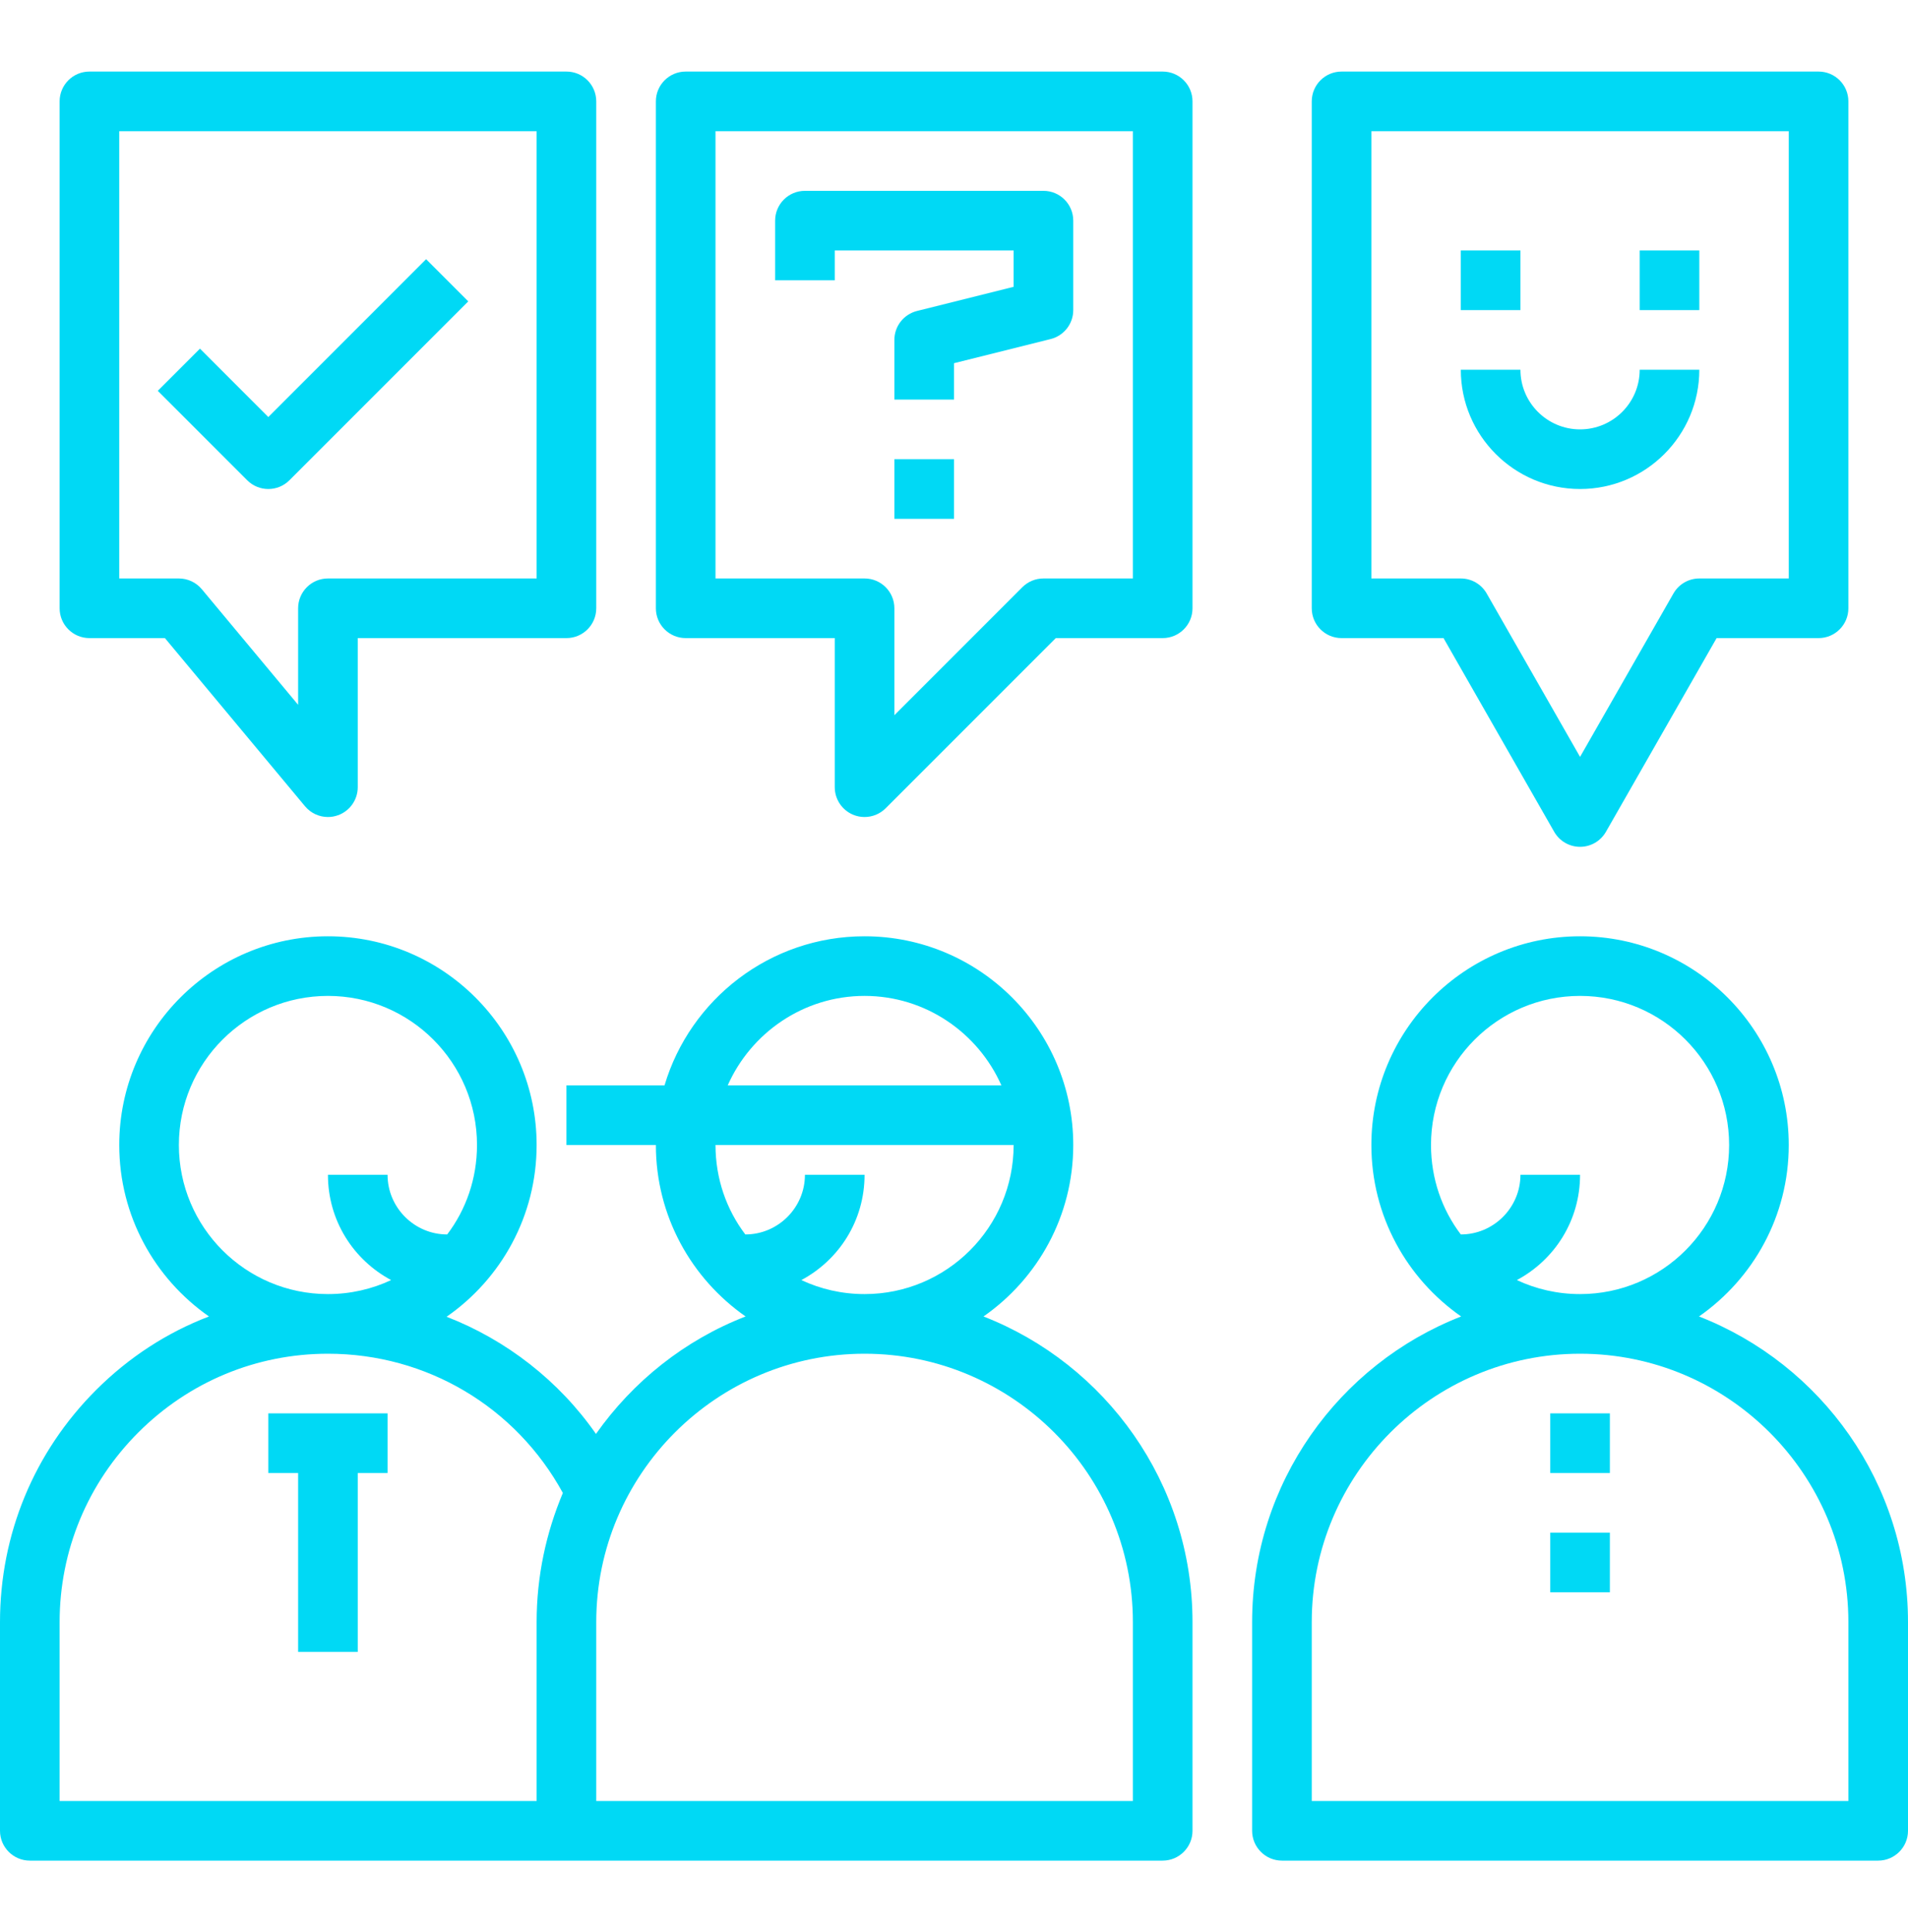 <svg width="80" height="81" viewBox="0 0 80 81" fill="none" xmlns="http://www.w3.org/2000/svg">
<g clip-path="url(#clip0)">
<path d="M71.237 55.188C73.513 53.6 75 50.975 75 48C75 43.175 71.075 39.25 66.25 39.25C61.425 39.25 57.5 43.175 57.5 48C57.5 50.975 58.987 53.6 61.263 55.188C56.138 57.188 52.5 62.175 52.5 68V76.75C52.5 77.438 53.062 78 53.75 78H78.75C79.438 78 80 77.438 80 76.75V68C80 62.175 76.362 57.188 71.237 55.188ZM63.6 53.663C65.188 52.812 66.25 51.163 66.25 49.25H63.75C63.75 50.625 62.625 51.75 61.25 51.75C60.462 50.712 60 49.413 60 48C60 44.55 62.8 41.75 66.25 41.75C69.7 41.75 72.5 44.55 72.5 48C72.5 51.45 69.7 54.25 66.25 54.25C65.3 54.25 64.4 54.038 63.6 53.663ZM77.5 75.5H55V68C55 61.8 60.05 56.75 66.25 56.75C72.45 56.75 77.5 61.8 77.5 68V75.5Z" fill="#00D9F5"/>
<path d="M41.237 55.188C43.513 53.6 45 50.975 45 48C45 43.175 41.075 39.25 36.25 39.25C32.288 39.25 28.938 41.888 27.863 45.5H23.75V48H27.5C27.5 50.975 28.988 53.6 31.262 55.188C28.712 56.175 26.538 57.913 24.988 60.112C23.438 57.888 21.238 56.175 18.725 55.2C21.012 53.612 22.5 50.975 22.5 48C22.5 43.175 18.575 39.25 13.75 39.25C8.925 39.25 5 43.175 5 48C5 50.975 6.487 53.6 8.762 55.188C7 55.862 5.4 56.9 4.025 58.275C1.425 60.875 0 64.325 0 68V76.75C0 77.438 0.562 78 1.25 78H48.75C49.438 78 50 77.438 50 76.75V68C50 62.175 46.362 57.188 41.237 55.188ZM7.5 48C7.5 44.55 10.3 41.75 13.75 41.75C17.2 41.75 20 44.55 20 48C20 49.413 19.538 50.712 18.75 51.75C17.375 51.75 16.25 50.625 16.25 49.25H13.75C13.75 51.163 14.812 52.812 16.4 53.663C15.6 54.038 14.7 54.25 13.75 54.25C10.3 54.25 7.5 51.45 7.5 48ZM22.5 68V75.5H2.5V68C2.5 65 3.675 62.175 5.8 60.05C7.925 57.925 10.75 56.75 13.75 56.75C17.887 56.75 21.625 58.975 23.6 62.587C22.9 64.25 22.5 66.075 22.5 68ZM36.25 41.75C38.812 41.75 41.013 43.3 41.987 45.5H30.512C31.488 43.3 33.688 41.75 36.25 41.75ZM31.25 51.75C30.462 50.712 30 49.413 30 48H42.5C42.5 51.45 39.7 54.25 36.25 54.25C35.3 54.25 34.4 54.038 33.6 53.663C35.188 52.812 36.25 51.163 36.25 49.25H33.75C33.75 50.625 32.625 51.75 31.25 51.75ZM47.5 75.5H25V68C25 61.8 30.05 56.75 36.25 56.75C42.45 56.75 47.5 61.8 47.5 68V75.5Z" fill="#00D9F5"/>
<path d="M65 59.25H67.5V61.75H65V59.25Z" fill="#00D9F5"/>
<path d="M65 64.25H67.5V66.75H65V64.25Z" fill="#00D9F5"/>
<path d="M16.25 59.25V61.75H15V69.25H12.5V61.75H11.25V59.25H16.25Z" fill="#00D9F5"/>
<path d="M40 16.75H37.5V14.25C37.5 13.676 37.89 13.178 38.446 13.037L42.5 12.024V10.5H35V11.75H32.5V9.25C32.5 8.559 33.06 8 33.75 8H43.75C44.44 8 45 8.559 45 9.25V13C45 13.574 44.61 14.072 44.054 14.213L40 15.226V16.75Z" fill="#00D9F5"/>
<path d="M37.5 19.25H40V21.75H37.5V19.25Z" fill="#00D9F5"/>
<path d="M36.25 34.25C36.089 34.25 35.926 34.22 35.771 34.155C35.305 33.962 35 33.505 35 33V26.75H28.75C28.06 26.75 27.5 26.191 27.5 25.5V4.25C27.5 3.559 28.06 3 28.75 3H48.75C49.44 3 50 3.559 50 4.25V25.5C50 26.191 49.44 26.75 48.75 26.75H44.267L37.134 33.884C36.895 34.123 36.575 34.25 36.25 34.25ZM30 24.25H36.25C36.94 24.25 37.5 24.809 37.5 25.5V29.983L42.866 24.616C43.1 24.381 43.419 24.25 43.75 24.25H47.5V5.5H30V24.25Z" fill="#00D9F5"/>
<path d="M66.25 35.5C65.801 35.5 65.388 35.26 65.165 34.87L60.525 26.75H56.25C55.56 26.75 55 26.191 55 25.5V4.25C55 3.559 55.56 3 56.25 3H76.25C76.94 3 77.5 3.559 77.5 4.25V25.5C77.5 26.191 76.94 26.75 76.25 26.75H71.975L67.335 34.87C67.112 35.26 66.699 35.5 66.25 35.5ZM57.5 24.25H61.25C61.699 24.25 62.112 24.49 62.335 24.88L66.25 31.73L70.165 24.88C70.388 24.49 70.801 24.25 71.25 24.25H75V5.5H57.5V24.25Z" fill="#00D9F5"/>
<path d="M13.75 34.25C13.386 34.25 13.033 34.091 12.79 33.801L6.915 26.75H3.75C3.06 26.75 2.5 26.191 2.5 25.5V4.25C2.5 3.559 3.06 3 3.75 3H23.75C24.44 3 25 3.559 25 4.25V25.5C25 26.191 24.44 26.75 23.75 26.75H15V33C15 33.526 14.67 33.996 14.175 34.175C14.036 34.225 13.893 34.25 13.75 34.25ZM5 24.25H7.5C7.871 24.25 8.223 24.415 8.46 24.699L12.5 29.547V25.5C12.5 24.809 13.06 24.25 13.75 24.25H22.5V5.5H5V24.25Z" fill="#00D9F5"/>
<path d="M11.25 20.5C10.93 20.5 10.61 20.378 10.366 20.134L6.616 16.384L8.384 14.616L11.25 17.483L17.866 10.866L19.634 12.634L12.134 20.134C11.89 20.378 11.57 20.5 11.25 20.5Z" fill="#00D9F5"/>
<path d="M61.25 10.5H63.75V13H61.25V10.5Z" fill="#00D9F5"/>
<path d="M68.75 10.5H71.25V13H68.75V10.5Z" fill="#00D9F5"/>
<path d="M66.25 20.5C63.492 20.5 61.25 18.258 61.25 15.5H63.75C63.75 16.879 64.871 18 66.25 18C67.629 18 68.75 16.879 68.75 15.5H71.25C71.25 18.258 69.007 20.5 66.25 20.5Z" fill="#00D9F5"/>
</g>
<defs>
<clipPath id="clip0">
<rect width="80" height="80" fill="white" transform="translate(0 0.5)"/>
</clipPath>
</defs>
</svg>
